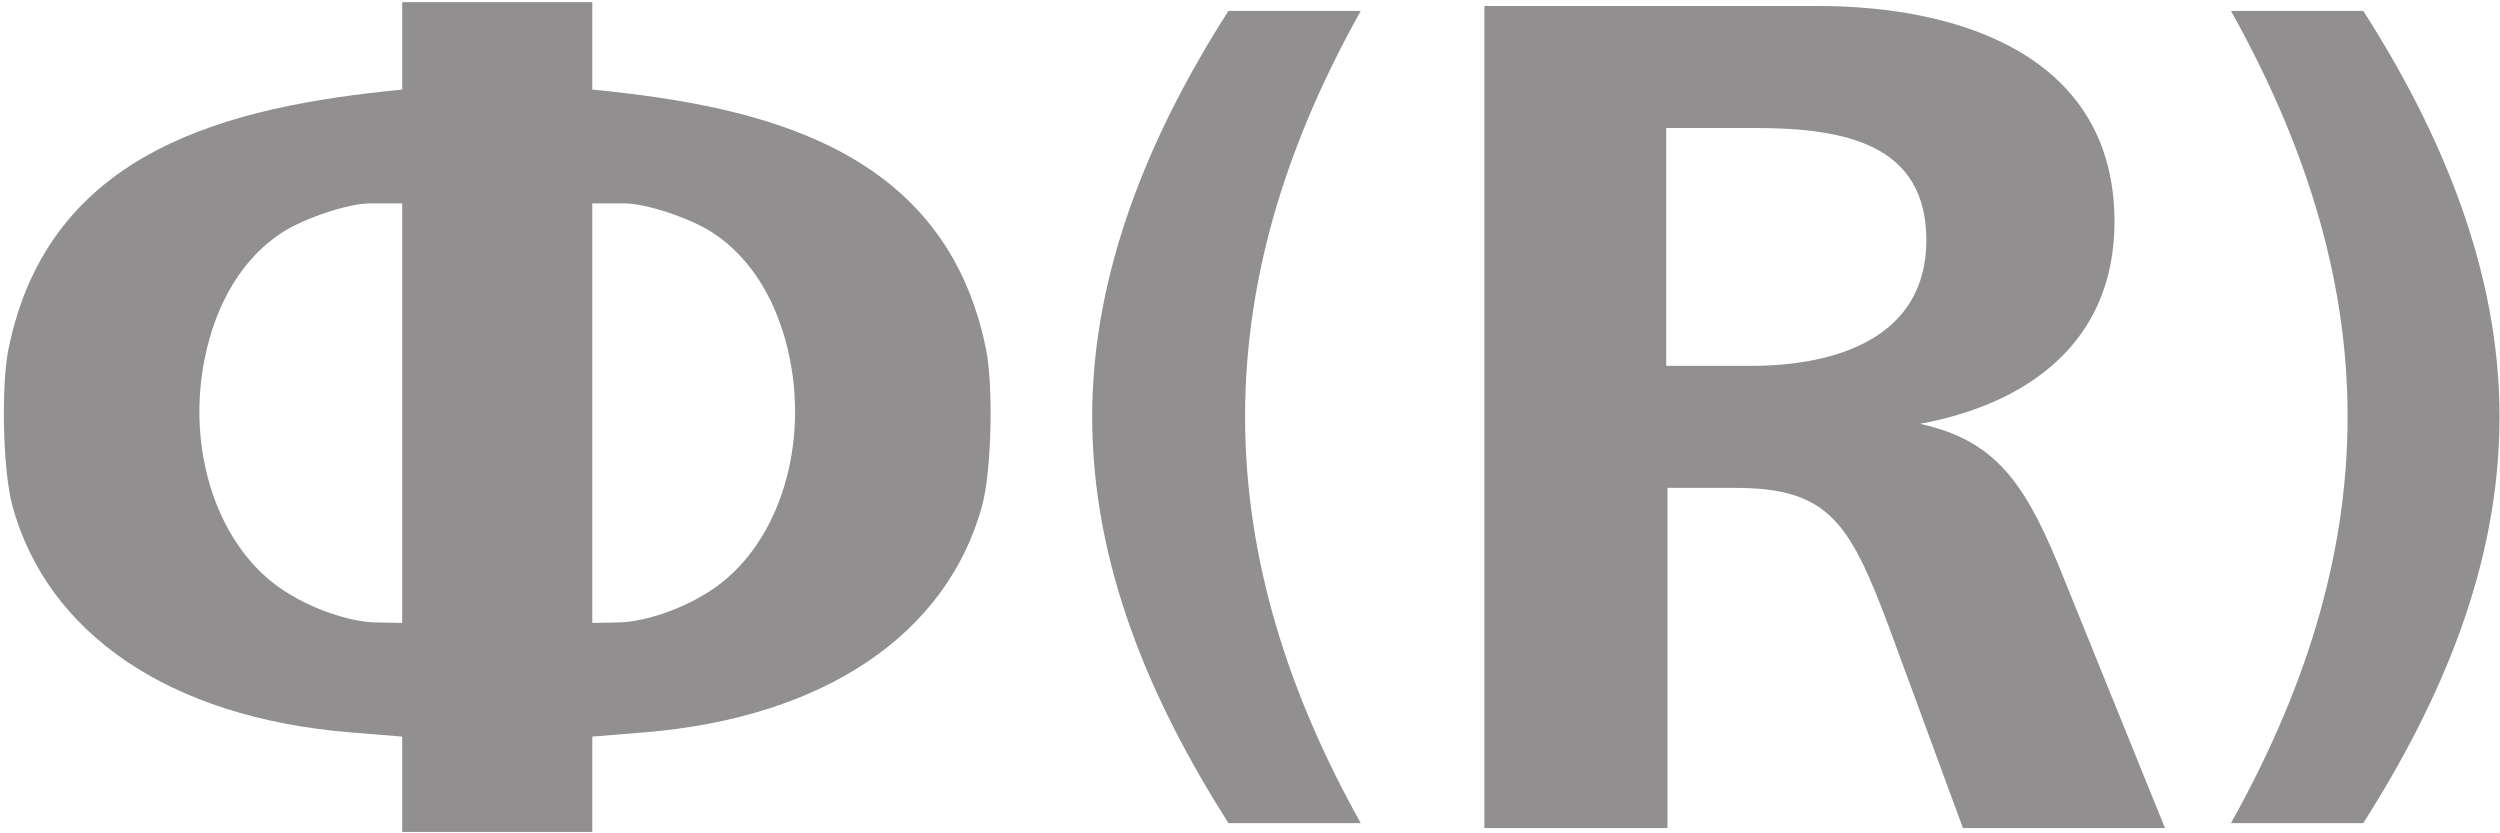 <svg xmlns="http://www.w3.org/2000/svg" version="1" width="547.5" height="182.5"><path d="M88.081 161.315l-11.281-.919c-39.936-3.238-66.477-21.836-74.08-49.588C.664 103.31.181 84.73 1.869 76.398 10.735 32.668 50.32 23.304 88.08 19.62V.463h41.63V19.62c37.762 3.684 77.347 13.047 86.213 56.778 1.686 8.332 1.205 26.912-.851 34.41-7.603 27.752-34.144 46.35-74.08 49.588l-11.282.919v20.875h-41.63v-20.875zm0-116.77h-7.045c-4.792 0-14.281 3.231-18.98 6.2-8.903 5.621-14.848 15.719-17.277 28.025-3.972 20.099 2.887 41.194 17.497 50.648 7.646 4.947 15.828 6.81 19.804 6.89l6.001.116V44.545zm41.63 91.879l6.001-.117c3.978-.08 12.158-1.942 19.804-6.89 14.61-9.453 21.469-30.548 17.498-50.647-2.429-12.306-8.374-22.404-17.278-28.025-4.698-2.969-14.187-6.2-18.98-6.2h-7.045v91.879" fill="#918f90"/><path d="M364.898 28.034h19.633c19.913 0 37.337 3.777 37.337 24.56 0 21.326-19.634 27.532-38.442 27.532h-18.528V28.034zm.278 153.311v-74.498h14.933c20.187 0 24.889 7.558 33.184 29.42l16.592 45.078h44.246l-23.507-58.031c-7.743-18.624-14.377-26.994-30.142-30.503 23.51-4.316 42.59-17.812 42.59-44.266 0-35.898-33.187-47.236-64.987-47.236h-73.009v180.036h40.1" fill="#918f90" fill-rule="evenodd"/><path d="M517.56 180.262c17.172-27.029 29.838-56.568 29.838-89.041 0-31.847-12.666-62.015-29.838-88.83h-28.976c15.456 27.652 25.543 57.195 25.543 88.83 0 31.843-10.087 61.386-25.543 89.04h28.976M298.002 180.262c-15.456-27.655-25.327-57.198-25.327-89.041 0-31.847 9.871-61.178 25.328-88.83h-28.977c-17.172 26.815-29.837 56.983-29.837 88.83 0 32.473 12.665 62.012 29.837 89.04h28.976" fill="#918f90"/></svg>